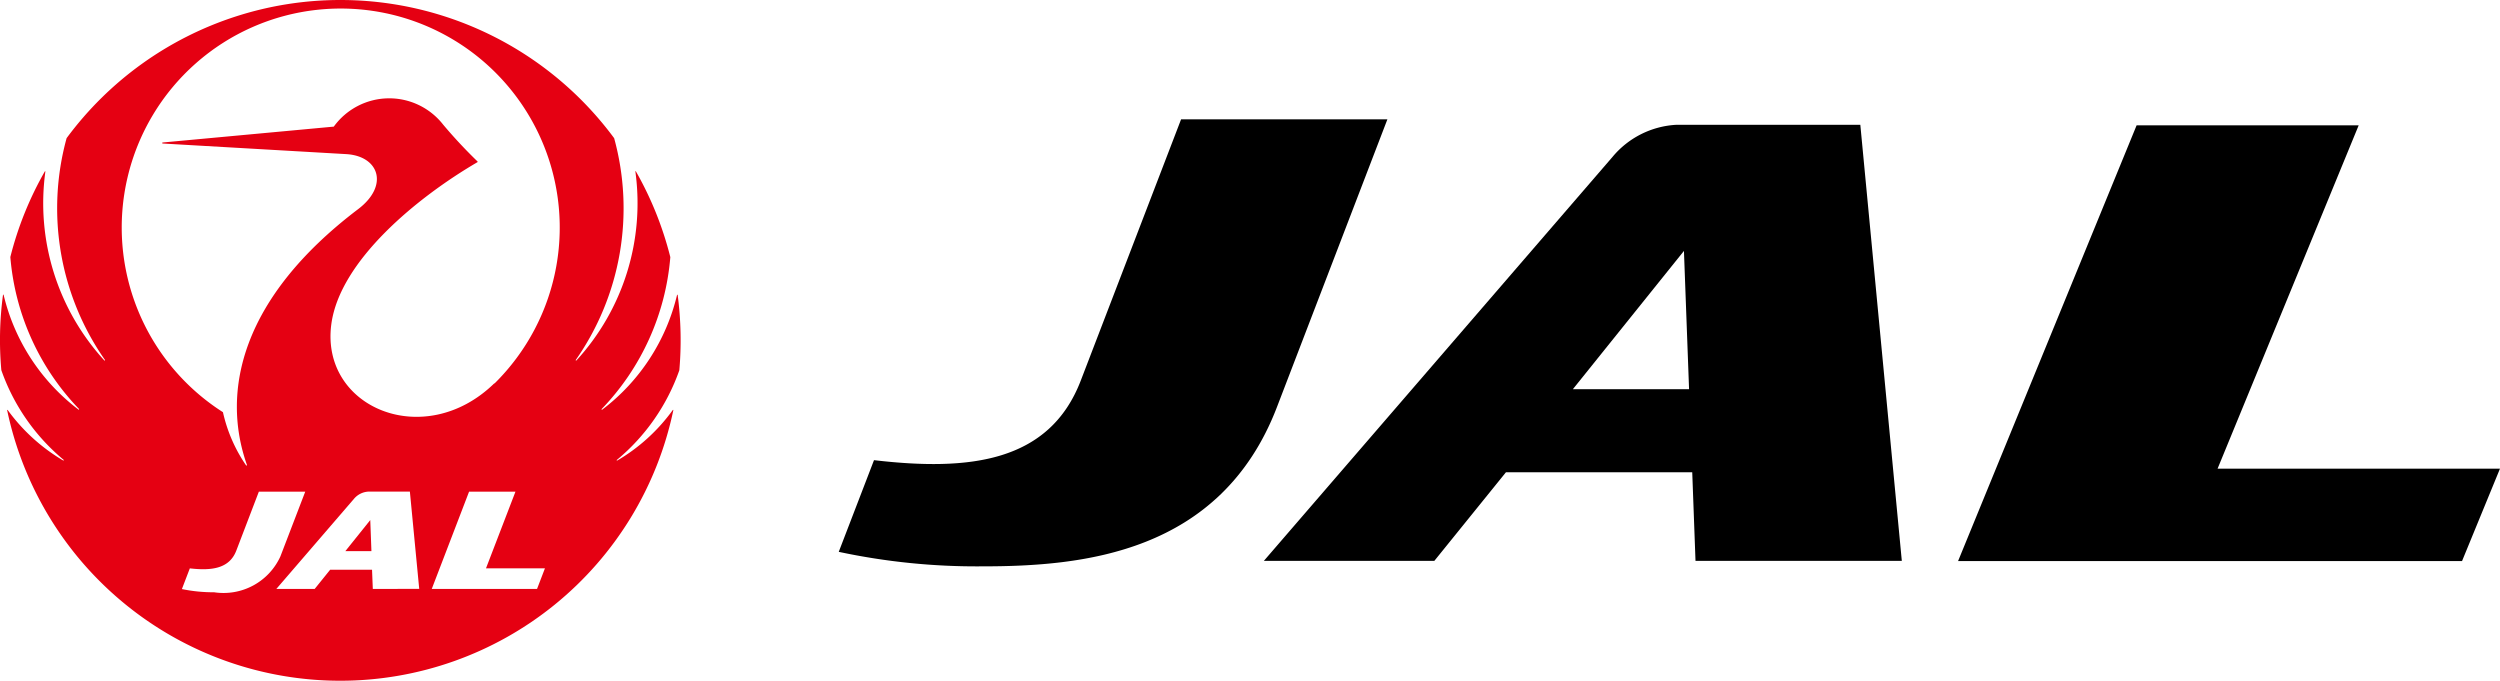 <svg id="logo_jal" xmlns="http://www.w3.org/2000/svg" width="110.271" height="30.025" viewBox="0 0 110.271 30.025">
  <path id="japan-airlines-jal-wordmark-2011-" d="M19.329,12.69c-2.49,6.49-8.632,7.028-13,7.028A29.15,29.15,0,0,1,0,19.078l1.555-4.044c4.165.487,7.731.119,9.123-3.518L15.1,0h9.1m8.18,11.905,4.9-6.1.226,6.1ZM45.06.243H36.923a3.934,3.934,0,0,0-2.792,1.413L18.752,19.475h7.519l3.157-3.906h8.218l.144,3.906h9.1m13.928-4.066L67.042.264H57.247L49.371,19.486H71.6l1.674-4.077" transform="translate(36.996 5.263)"/>
  <g id="Group_30381" data-name="Group 30381" transform="translate(0 0)">
    <path id="Path_30292" data-name="Path 30292" d="M34.67,16.517A15.01,15.01,0,1,1,19.657,1.51,15.011,15.011,0,0,1,34.67,16.517Z" transform="translate(-4.65 -1.504)" fill="none"/>
    <g id="Group_30380" data-name="Group 30380" transform="translate(0.002 0)">
      <path id="Path_30293" data-name="Path 30293" d="M31.67,43.56h1.15l-.051-1.37Z" transform="translate(-16.439 -19.251)" fill="#e50012"/>
      <path id="Path_30294" data-name="Path 30294" d="M34.615,17.832a15.293,15.293,0,0,0-.073-3.32c0-.017-.023-.017-.028,0a8.956,8.956,0,0,1-3.3,5.057c-.017.017-.039-.011-.023-.028a10.946,10.946,0,0,0,3.027-6.7A15.02,15.02,0,0,0,32.7,9.06c-.006-.017-.028-.011-.023.011a10.266,10.266,0,0,1-2.6,8.327.018.018,0,0,1-.028-.023A11.675,11.675,0,0,0,31.74,7.594a15.011,15.011,0,0,0-24.151,0A11.668,11.668,0,0,0,9.28,17.375c.011.023-.011.039-.028.023a10.266,10.266,0,0,1-2.6-8.327c0-.017-.011-.023-.023-.011a14.936,14.936,0,0,0-1.522,3.777,10.946,10.946,0,0,0,3.027,6.7c.017.017-.006.045-.023.028a8.956,8.956,0,0,1-3.3-5.057c-.006-.017-.023-.017-.028,0a14.945,14.945,0,0,0-.073,3.32,9.015,9.015,0,0,0,2.745,3.952c.023.017,0,.045-.023.028A8.119,8.119,0,0,1,4.99,19.585c-.011-.011-.023-.011-.023.011a15.011,15.011,0,0,0,29.383,0c.006-.017-.011-.023-.023-.011a8.049,8.049,0,0,1-2.447,2.227c-.023.011-.039-.011-.017-.028A9.025,9.025,0,0,0,34.615,17.832Zm-20.52,9.792a6.789,6.789,0,0,1-1.421-.141l.35-.913c.936.107,1.742.028,2.052-.789l.992-2.593h2.046L17.02,26.04a2.756,2.756,0,0,1-2.926,1.584Zm7-.147-.034-.846H19.213l-.682.846H16.84L20.267,23.5a.891.891,0,0,1,.631-.316h1.832l.412,4.29Zm7.244,0H23.695l1.646-4.29h2.046l-1.3,3.382h2.6Zm-1.889-9.065c-3.067,2.988-7.656,1.082-7.188-2.588.361-2.83,3.828-5.643,6.449-7.171.011-.006.011-.023,0-.034A21.692,21.692,0,0,1,24.2,7a3.019,3.019,0,0,0-4.826.085l-7.549.7a.023.023,0,0,0,0,.045l8.1.468c1.438.085,1.905,1.381.519,2.43-5.141,3.9-6.055,8.017-4.9,11.281a.022.022,0,0,1-.039.017,6.717,6.717,0,0,1-1.02-2.345,9.66,9.66,0,1,1,11.98-1.268Z" transform="translate(-4.653 -1.5)" fill="#e50012"/>
    </g>
  </g>
</svg>
